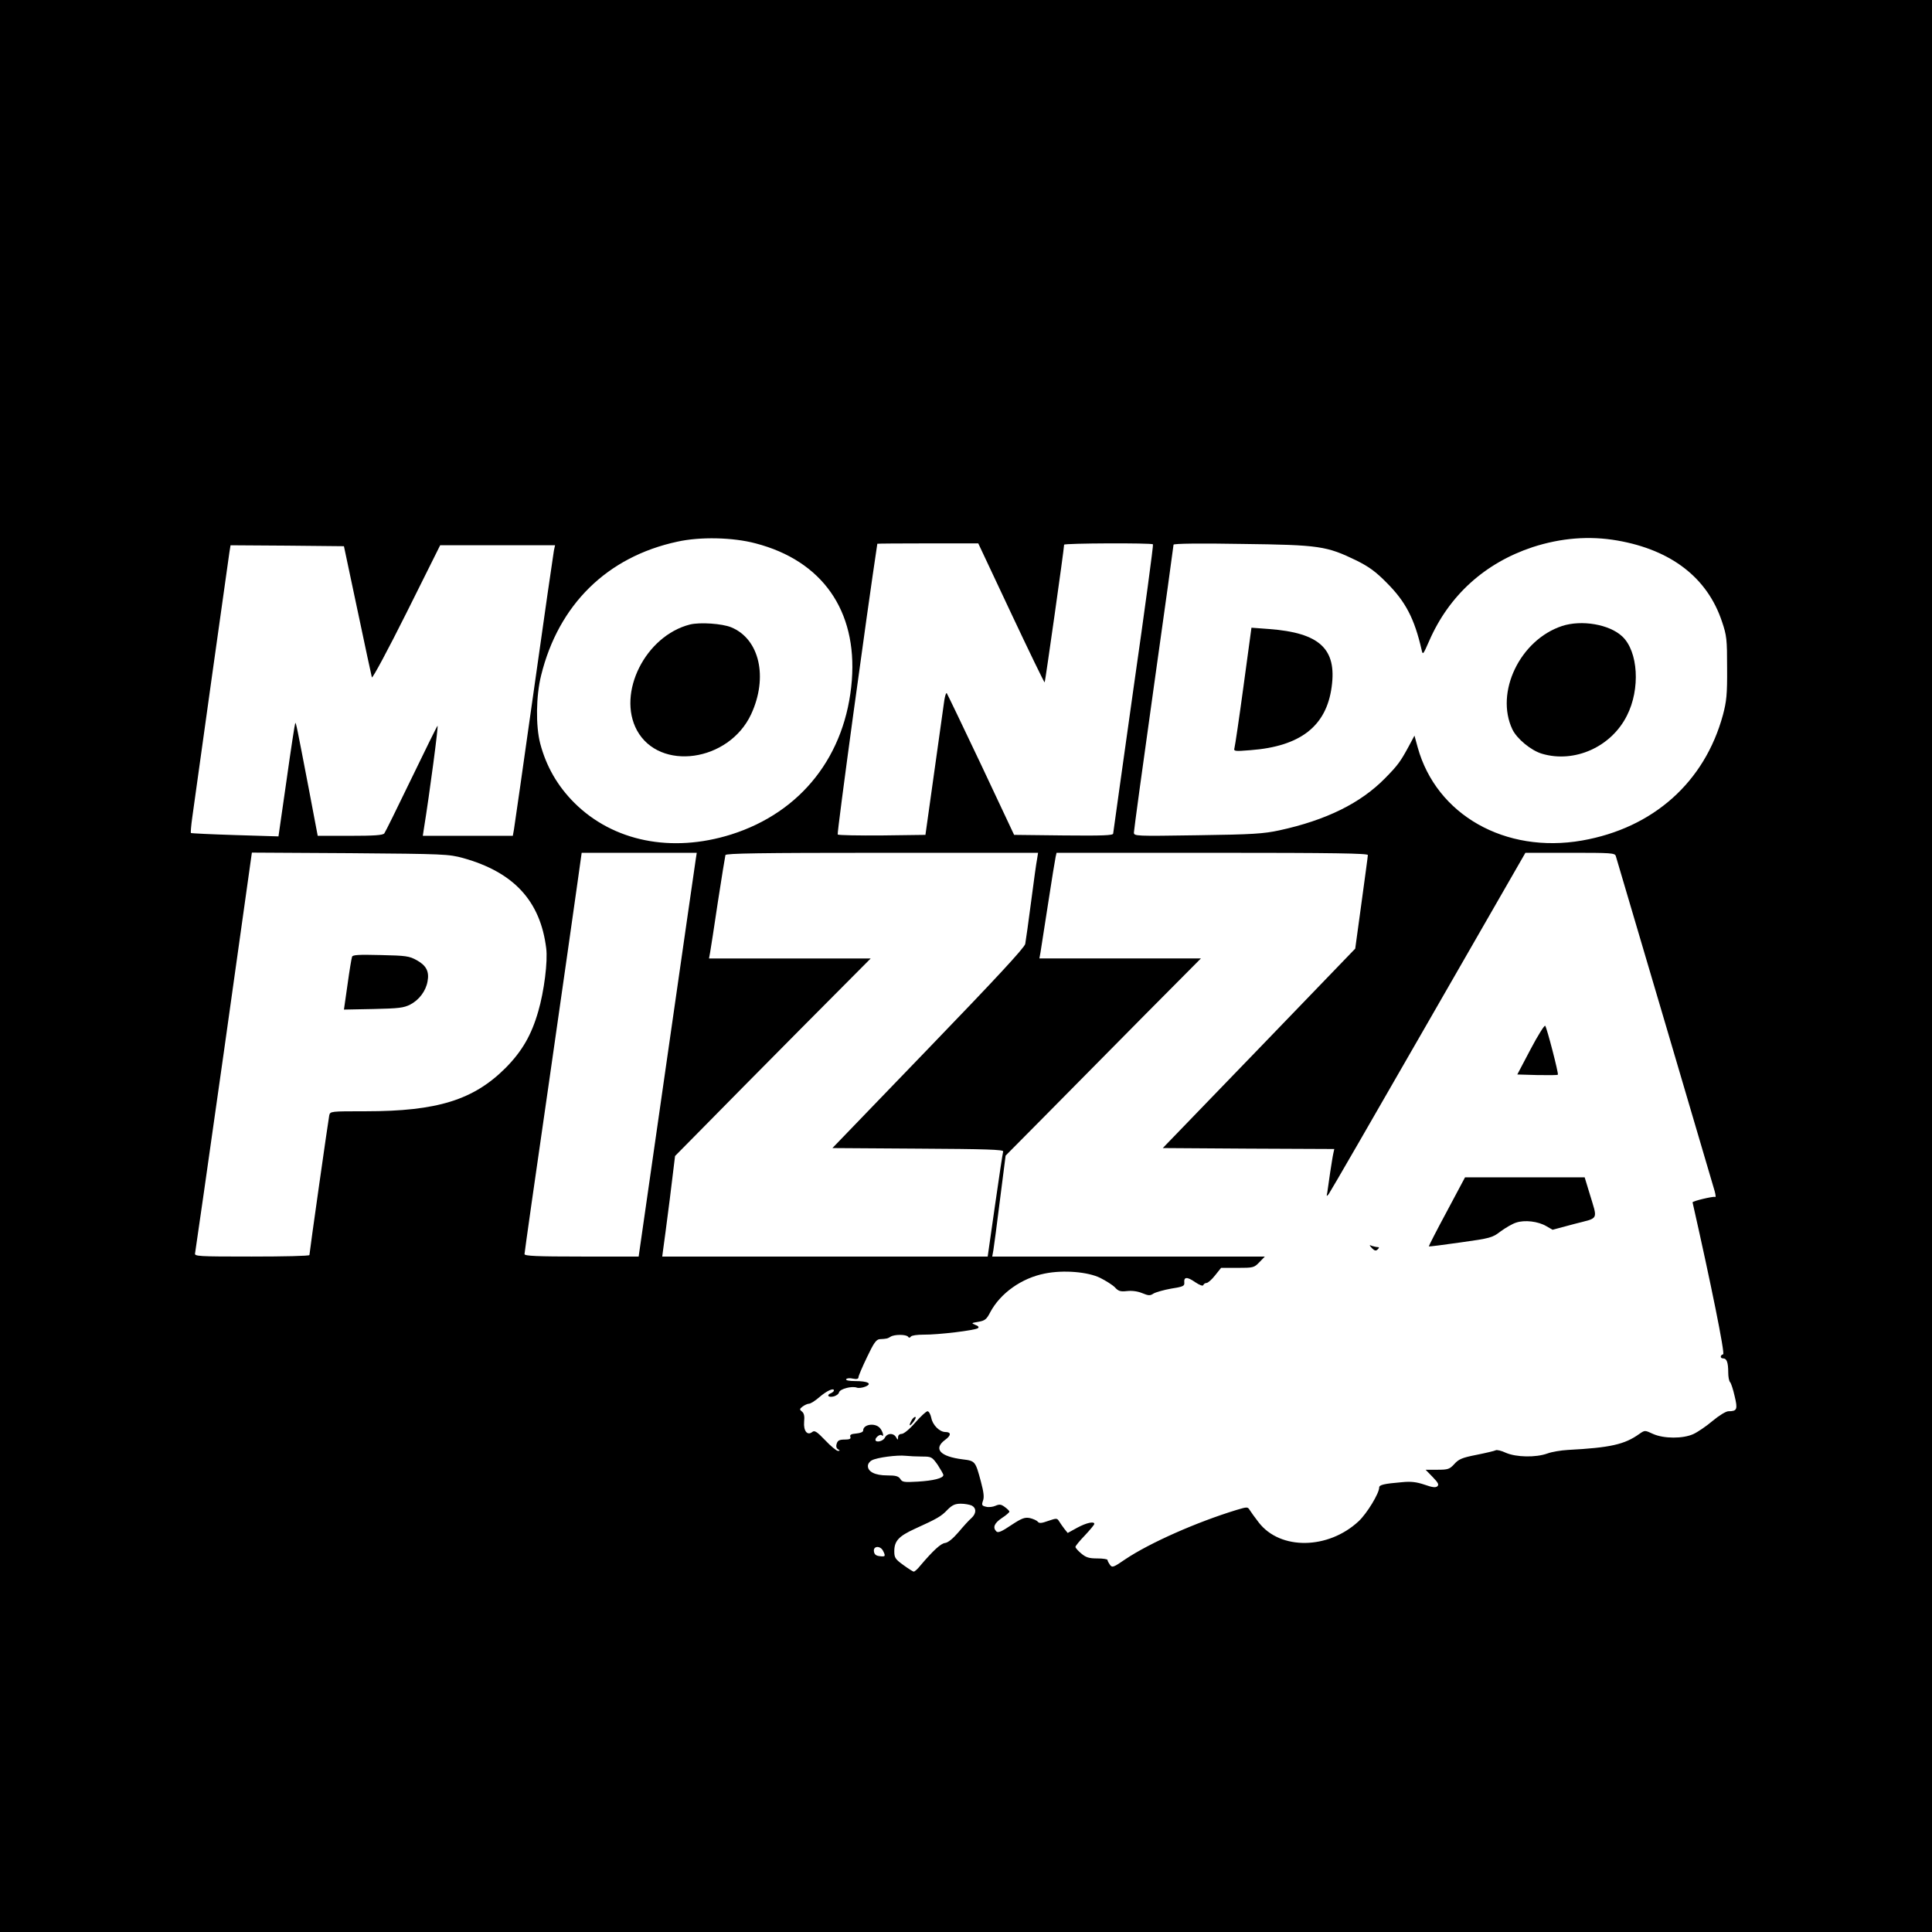 <?xml version="1.0" standalone="no"?>
<!DOCTYPE svg PUBLIC "-//W3C//DTD SVG 20010904//EN"
 "http://www.w3.org/TR/2001/REC-SVG-20010904/DTD/svg10.dtd">
<svg version="1.0" xmlns="http://www.w3.org/2000/svg"
 width="1024pt" height="1024pt" viewBox="0 0 1024 1024"
 preserveAspectRatio="xMidYMid meet">
<g transform="translate(0,1024) scale(0.1,-0.1)"
fill="#000000" stroke="none">
<path d="M0 5120 l0 -5120 5120 0 5120 0 0 5120 0 5120 -5120 0 -5120 0 0
-5120z m4005 2240 c353 -92 538 -356 510 -725 -31 -398 -267 -700 -640 -818
-316 -99 -625 -37 -831 168 -89 89 -149 193 -181 315 -24 93 -22 252 5 360 92
375 350 629 722 709 121 27 295 23 415 -9z m4568 15 c286 -50 477 -198 554
-430 25 -74 27 -93 27 -245 1 -141 -3 -177 -22 -249 -97 -357 -370 -600 -747
-666 -407 -71 -772 136 -871 494 l-17 62 -31 -58 c-43 -79 -57 -99 -124 -167
-130 -133 -313 -223 -561 -277 -83 -18 -142 -22 -433 -26 -333 -5 -338 -5
-338 15 0 11 47 356 105 768 58 411 105 752 105 757 0 6 140 8 363 4 411 -5
448 -11 607 -88 66 -33 102 -59 160 -118 100 -100 147 -190 185 -356 6 -28 8
-25 40 48 105 241 295 413 548 497 151 49 301 61 450 35z m-3214 -385 c96
-204 176 -369 178 -367 3 4 103 708 103 730 0 8 463 10 471 2 3 -2 -43 -345
-103 -762 -59 -417 -107 -764 -108 -771 0 -10 -56 -12 -262 -10 l-263 3 -175
372 c-97 205 -179 375 -182 379 -4 3 -9 -14 -13 -38 -3 -23 -27 -194 -53 -378
l-47 -335 -229 -3 c-126 -1 -233 1 -236 5 -5 6 155 1178 210 1541 0 1 120 2
268 2 l267 0 174 -370z m-3464 15 c39 -187 74 -347 76 -355 3 -8 86 147 184
343 l178 357 304 0 305 0 -6 -27 c-3 -16 -51 -347 -106 -738 -55 -390 -103
-725 -106 -742 l-6 -33 -238 0 -239 0 5 33 c32 197 79 556 73 550 -4 -4 -67
-132 -140 -283 -73 -151 -137 -281 -142 -287 -7 -10 -56 -13 -181 -13 l-172 0
-48 253 c-61 317 -67 349 -71 345 -2 -2 -23 -138 -46 -302 l-43 -299 -230 7
c-127 4 -232 9 -234 11 -2 2 1 39 7 82 19 140 191 1367 197 1406 l6 37 300 -2
301 -3 72 -340z m560 -1313 c268 -75 409 -227 440 -478 9 -69 -11 -228 -42
-334 -36 -126 -86 -212 -173 -300 -170 -170 -362 -230 -742 -230 -186 0 -188
0 -193 -22 -5 -24 -105 -728 -105 -740 0 -5 -138 -8 -306 -8 -286 0 -305 1
-300 18 2 9 71 491 153 1070 l148 1053 520 -3 c501 -4 523 -5 600 -26z m1233
-4 c-3 -18 -72 -500 -154 -1070 l-149 -1038 -302 0 c-239 0 -303 3 -303 13 0
7 58 417 130 912 71 495 139 971 151 1058 l22 157 305 0 305 0 -5 -32z m1809
0 c-4 -18 -18 -121 -32 -228 -14 -107 -28 -208 -31 -223 -4 -20 -156 -184
-514 -555 l-508 -527 455 -3 c357 -2 454 -5 450 -15 -2 -6 -22 -135 -43 -284
l-39 -273 -862 0 -863 0 5 38 c3 20 19 140 35 266 l28 229 154 156 c84 86 317
321 518 524 l365 367 -429 0 -428 0 6 33 c3 17 22 138 41 267 20 129 38 241
40 248 4 9 178 12 831 12 l826 0 -5 -32z m1753 20 c0 -7 -16 -122 -34 -255
l-33 -241 -510 -529 -510 -528 454 -3 455 -2 -5 -23 c-3 -12 -10 -58 -17 -102
-6 -44 -13 -91 -15 -105 -5 -22 -4 -23 8 -8 7 9 244 419 527 912 l515 896 237
0 c217 0 237 -1 242 -17 22 -74 516 -1746 524 -1776 6 -22 7 -35 1 -31 -8 4
-120 -22 -118 -29 96 -424 173 -803 162 -805 -17 -5 -17 -22 1 -22 18 0 26
-22 26 -74 0 -23 4 -46 10 -52 5 -5 16 -38 24 -74 17 -70 13 -80 -33 -80 -13
0 -49 -22 -85 -52 -33 -28 -79 -59 -101 -69 -55 -25 -156 -25 -214 1 -43 20
-43 20 -72 0 -78 -56 -153 -73 -379 -85 -36 -2 -85 -10 -109 -19 -61 -22 -165
-20 -220 4 -23 11 -48 17 -54 13 -5 -3 -51 -14 -101 -24 -77 -15 -95 -23 -118
-49 -25 -27 -33 -30 -90 -30 l-62 0 37 -38 c30 -31 35 -41 25 -50 -10 -8 -28
-5 -68 9 -42 14 -71 18 -120 13 -94 -8 -120 -14 -120 -28 0 -31 -65 -138 -109
-179 -161 -150 -415 -154 -529 -7 -20 26 -42 56 -48 66 -11 18 -13 18 -70 1
-210 -64 -459 -174 -589 -261 -64 -44 -70 -46 -82 -30 -7 10 -13 21 -13 26 0
4 -24 8 -54 8 -44 0 -60 5 -85 26 -17 14 -31 30 -31 35 0 5 22 32 50 61 27 29
50 56 50 61 0 15 -42 6 -90 -20 l-51 -28 -17 21 c-9 12 -22 30 -28 40 -11 18
-14 18 -58 3 -36 -13 -48 -14 -56 -4 -6 7 -25 15 -42 19 -27 5 -43 -1 -99 -38
-49 -33 -69 -42 -78 -33 -21 21 -11 44 29 71 22 14 40 30 40 34 0 4 -11 15
-25 25 -19 14 -28 15 -49 6 -13 -6 -36 -9 -50 -5 -22 5 -24 9 -16 32 7 18 4
45 -11 101 -29 108 -30 110 -96 118 -121 15 -158 56 -93 104 32 23 32 41 1 41
-31 0 -68 37 -75 75 -4 19 -13 35 -20 35 -7 0 -36 -27 -65 -60 -30 -35 -61
-60 -72 -60 -11 0 -19 -7 -19 -17 -1 -17 -1 -17 -11 0 -14 23 -46 22 -59 -3
-10 -20 -50 -28 -50 -11 0 13 26 32 33 24 15 -14 6 22 -10 39 -26 28 -88 19
-88 -14 0 -8 -15 -14 -37 -16 -27 -2 -35 -7 -31 -18 4 -10 -4 -14 -30 -14 -28
0 -37 -5 -42 -21 -5 -14 -2 -25 6 -30 12 -7 12 -9 0 -9 -7 0 -38 25 -67 56
-45 47 -57 54 -69 44 -26 -21 -47 6 -43 54 3 29 0 45 -11 54 -14 11 -14 14 3
27 11 8 26 15 34 15 8 0 32 15 54 34 39 34 78 52 78 36 0 -4 -7 -10 -15 -14
-25 -9 -17 -24 11 -18 15 3 29 13 31 22 5 19 69 35 95 25 8 -3 28 -1 43 5 41
16 16 30 -53 30 -32 0 -51 4 -47 10 3 5 19 7 35 3 20 -4 30 -2 30 7 0 7 20 54
45 106 36 76 49 94 67 96 38 2 42 3 58 13 20 13 83 13 93 0 4 -7 10 -6 15 1 4
6 34 10 67 10 76 -1 277 23 289 35 6 5 0 12 -15 17 -22 9 -21 10 16 16 35 6
44 13 63 50 54 102 167 182 290 206 98 20 228 9 293 -23 30 -15 65 -37 78 -50
18 -20 29 -24 64 -20 27 3 57 -1 81 -11 34 -14 42 -14 60 -2 12 7 54 19 93 26
64 10 72 14 70 32 -3 31 15 32 58 2 24 -16 41 -22 43 -15 2 6 10 11 17 11 7 0
28 18 45 40 l32 40 87 0 c84 0 88 1 116 30 l29 30 -723 0 -722 0 6 33 c3 17
19 138 35 267 l30 235 223 225 c122 124 355 359 517 523 l295 297 -428 0 -428
0 6 33 c3 17 21 133 40 257 19 124 37 235 40 248 l5 22 825 0 c653 0 825 -3
825 -12z m-2363 -3188 c50 0 53 -2 83 -44 16 -25 30 -49 30 -54 0 -17 -53 -30
-136 -35 -71 -4 -82 -3 -92 14 -10 15 -24 19 -70 19 -63 0 -102 19 -102 50 0
11 9 24 21 30 27 15 135 29 179 24 19 -2 58 -4 87 -4z m264 -260 c25 -14 24
-42 -2 -66 -12 -10 -43 -44 -68 -74 -30 -35 -56 -56 -71 -58 -23 -2 -64 -40
-132 -120 -14 -18 -30 -32 -35 -32 -4 0 -29 16 -55 35 -43 31 -48 39 -48 73 0
55 24 80 109 119 119 54 140 66 173 101 25 25 40 32 71 32 21 0 47 -5 58 -10z
m-471 -239 c15 -29 13 -33 -17 -29 -20 2 -29 9 -31 26 -4 28 33 31 48 3z"/>
<path d="M3657 6930 c-236 -60 -388 -363 -281 -561 120 -219 487 -167 605 85
91 196 45 399 -105 461 -48 20 -166 28 -219 15z"/>
<path d="M8279 6922 c-223 -74 -356 -352 -263 -548 24 -50 99 -112 157 -129
172 -51 367 36 450 202 72 141 60 341 -25 420 -68 64 -215 89 -319 55z"/>
<path d="M6591 6604 c-23 -170 -45 -318 -48 -328 -5 -18 -1 -19 85 -12 264 20
402 127 430 335 28 202 -64 287 -331 307 l-94 7 -42 -309z"/>
<path d="M1866 5169 c-3 -8 -14 -74 -24 -147 l-19 -133 156 3 c135 3 161 6
196 24 46 24 82 71 91 122 10 52 -6 84 -56 112 -41 23 -58 25 -192 28 -118 3
-149 1 -152 -9z"/>
<path d="M8112 4678 l-70 -133 105 -3 c58 -1 108 -1 110 2 5 5 -58 248 -67
259 -4 5 -39 -51 -78 -125z"/>
<path d="M7668 3818 c-54 -100 -96 -183 -95 -184 2 -2 77 8 169 21 158 22 168
25 211 58 26 19 63 41 83 47 45 15 116 7 160 -19 l33 -19 116 31 c133 35 124
15 79 165 l-25 82 -317 0 -317 0 -97 -182z"/>
<path d="M7272 3624 c14 -14 21 -15 30 -6 8 8 9 12 1 12 -6 0 -20 3 -30 6 -17
7 -17 6 -1 -12z"/>
<path d="M4830 2709 c-16 -30 -8 -31 13 -3 10 13 13 24 8 24 -6 0 -15 -9 -21
-21z"/>
</g>
</svg>
